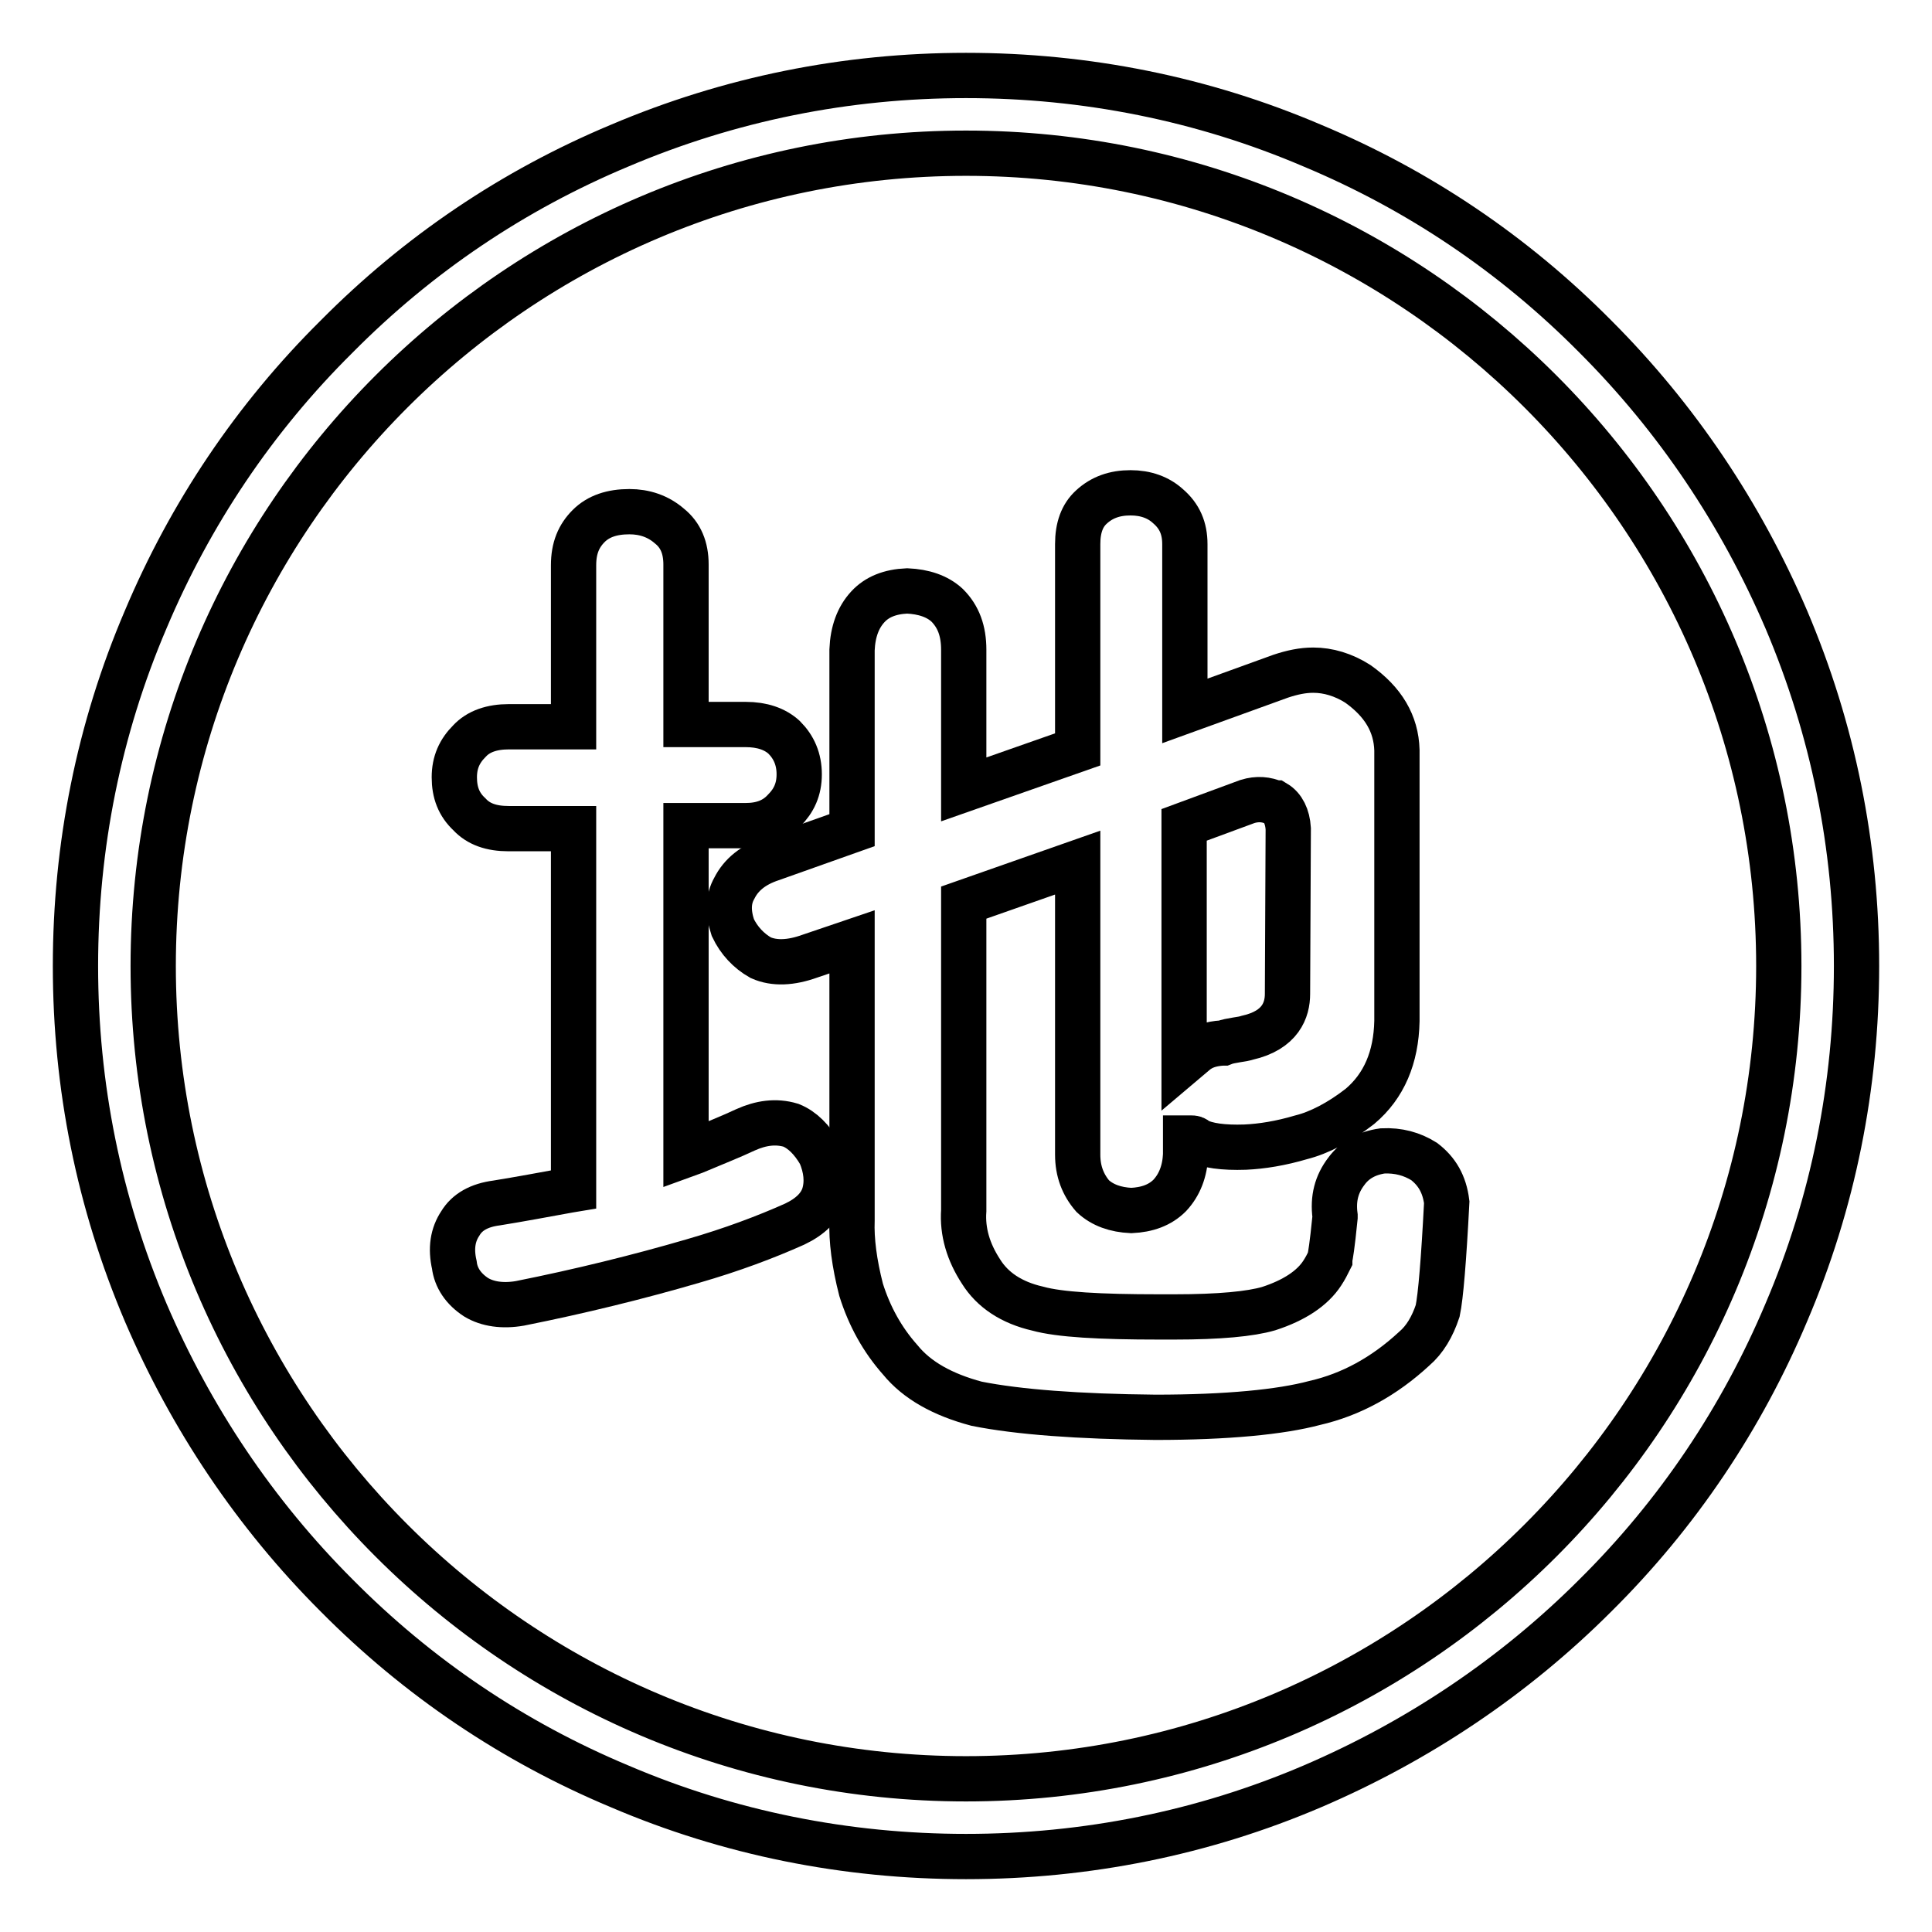 <?xml version="1.0" encoding="utf-8"?>
<!-- Svg Vector Icons : http://www.onlinewebfonts.com/icon -->
<!DOCTYPE svg PUBLIC "-//W3C//DTD SVG 1.1//EN" "http://www.w3.org/Graphics/SVG/1.1/DTD/svg11.dtd">
<svg version="1.1" xmlns="http://www.w3.org/2000/svg" xmlns:xlink="http://www.w3.org/1999/xlink" x="0px" y="0px" viewBox="0 0 256 256" enable-background="new 0 0 256 256" xml:space="preserve">
<g><g><path stroke-width="6" fill-opacity="0" stroke="#000000"  d="M128,246c-15.9,0-31.4-3.1-45.9-9.3c-14.1-5.9-26.7-14.4-37.5-25.3c-10.8-10.8-19.3-23.5-25.3-37.5c-6.2-14.6-9.3-30-9.3-45.9s3.1-31.4,9.3-45.9c5.9-14,14.4-26.7,25.3-37.5C55.4,33.7,68,25.2,82.1,19.3c14.6-6.2,30-9.3,45.9-9.3s31.4,3.1,45.9,9.3c14.1,5.9,26.7,14.4,37.5,25.3c10.8,10.8,19.3,23.5,25.3,37.5c6.2,14.6,9.3,30,9.3,45.9s-3.1,31.4-9.3,45.9c-5.9,14-14.4,26.7-25.3,37.5c-10.8,10.8-23.5,19.3-37.5,25.3C159.4,242.9,143.9,246,128,246z M128,20.3C68.6,20.3,20.3,68.6,20.3,128c0,59.4,48.3,107.7,107.7,107.7c59.4,0,107.7-48.3,107.7-107.7C235.7,68.6,187.4,20.3,128,20.3z"/><path stroke-width="6" fill-opacity="0" stroke="#000000"  d="M190.5,173.7c0.4-1.9,0.8-6.7,1.2-14.4c-0.3-2.4-1.3-4.1-3-5.4c-1.6-1-3.4-1.5-5.5-1.4c-2.1,0.3-3.7,1.2-4.8,2.7c-1.3,1.7-1.8,3.6-1.5,5.9l0,0.1v0.1c-0.4,4-0.6,5-0.7,5.5l0,0.1c-0.3,0.6-0.6,1.2-1,1.8c-1.3,2-3.7,3.6-7.1,4.7c-2.4,0.7-6.5,1.1-12.5,1.1c-0.7,0-1.3,0-2,0c-7.9,0-13.2-0.3-16.1-1.1c-3.5-0.8-6-2.5-7.5-4.9c-1.7-2.6-2.5-5.3-2.3-8.1v-40.8l15.1-5.3V153c0,2.2,0.7,4,2,5.5c1.3,1.2,3,1.8,5.1,1.9c2.1-0.1,3.8-0.7,5.1-2c1.3-1.4,2-3.2,2.1-5.4v-2.2h0.8c0.2,0,0.4,0,0.7,0.3c1.3,0.7,3.5,1,6.4,0.9c2.2-0.1,4.7-0.5,7.4-1.3h0c2.4-0.6,5.1-2,7.8-4.1c3.2-2.7,4.8-6.5,4.9-11.3V99.4c-0.1-3.5-1.8-6.4-5.2-8.8c-1.9-1.2-3.9-1.8-5.9-1.8c-1.4,0-2.8,0.3-4.3,0.8L157,94.2V72.1c0-2.1-0.7-3.7-2.2-5c-1.3-1.2-3-1.8-5-1.8c-2.1,0-3.8,0.6-5.2,1.9c-1.2,1.1-1.8,2.7-1.8,4.9v27.2l-15.1,5.3V86.1c0-2.5-0.7-4.4-2.2-5.9c-1.3-1.2-3.1-1.8-5.3-1.9c-2.3,0.1-4,0.8-5.2,2.1c-1.3,1.4-2,3.3-2.1,5.7V110l-10.7,3.8c-2.4,0.8-4,2.1-4.9,3.9l0,0c-0.8,1.4-0.9,3.1-0.2,5.2c0.8,1.7,2.1,3.1,3.7,4c1.8,0.8,4,0.7,6.5-0.2l5.6-1.9v36.9c-0.1,2.6,0.3,5.7,1.2,9.2c1.1,3.5,2.8,6.6,5.2,9.3l0,0c2.2,2.7,5.6,4.6,10.1,5.8c5.5,1.1,13.5,1.7,23.7,1.8c9.5,0,16.6-0.7,21.1-1.9h0c4.8-1.1,9.2-3.5,13.2-7.2C188.8,177.5,189.8,175.8,190.5,173.7z M156.9,109.3l8.4-3.1c1.3-0.4,2.5-0.3,3.6,0.2l0.1,0c1,0.6,1.6,1.8,1.7,3.4v0v0l-0.1,21.9c0,2.1-0.9,4.8-5.3,5.8c-0.3,0.1-0.8,0.2-1.5,0.3c-0.6,0.1-1.2,0.2-1.7,0.4l-0.1,0H162c-1.6,0.1-2.8,0.5-3.8,1.4l-1.3,1.1L156.9,109.3z"/><path stroke-width="6" fill-opacity="0" stroke="#000000"  d="M63.1,171.9c1.5,0.9,3.5,1.2,5.8,0.8c8-1.6,15.7-3.5,22.9-5.6c5.2-1.5,9.7-3.2,13.5-4.9c2.1-1,3.4-2.3,3.9-3.9c0.5-1.7,0.3-3.5-0.5-5.4c-1.1-1.9-2.4-3.2-3.9-3.8c-2-0.6-4-0.3-6,0.6c-1.9,0.9-4.2,1.8-6.8,2.9l-1.1,0.4v-43.6h7.9c2.1,0,3.8-0.6,5.1-2c1.3-1.3,2-2.8,2-4.8c0-2-0.7-3.6-2-4.9c-1.2-1.1-2.9-1.7-5.1-1.7h-7.9V74.8c0-2.2-0.7-3.9-2.2-5.1c-1.5-1.3-3.3-1.9-5.3-1.9c-2.3,0-4.1,0.6-5.4,1.9c-1.3,1.3-2,2.9-2,5.2v21.4h-8.6c-2.2,0-4,0.6-5.2,1.9c-1.3,1.3-2,2.8-2,4.8c0,2,0.6,3.6,2,4.9c1.2,1.3,2.9,1.9,5.2,1.9h8.6v47.8l-0.6,0.1c-3.3,0.6-6.5,1.2-9.6,1.7h0c-2.3,0.3-3.9,1.2-4.8,2.7l0,0c-1,1.5-1.3,3.3-0.8,5.5C60.4,169.3,61.4,170.8,63.1,171.9z"/></g></g>
</svg>